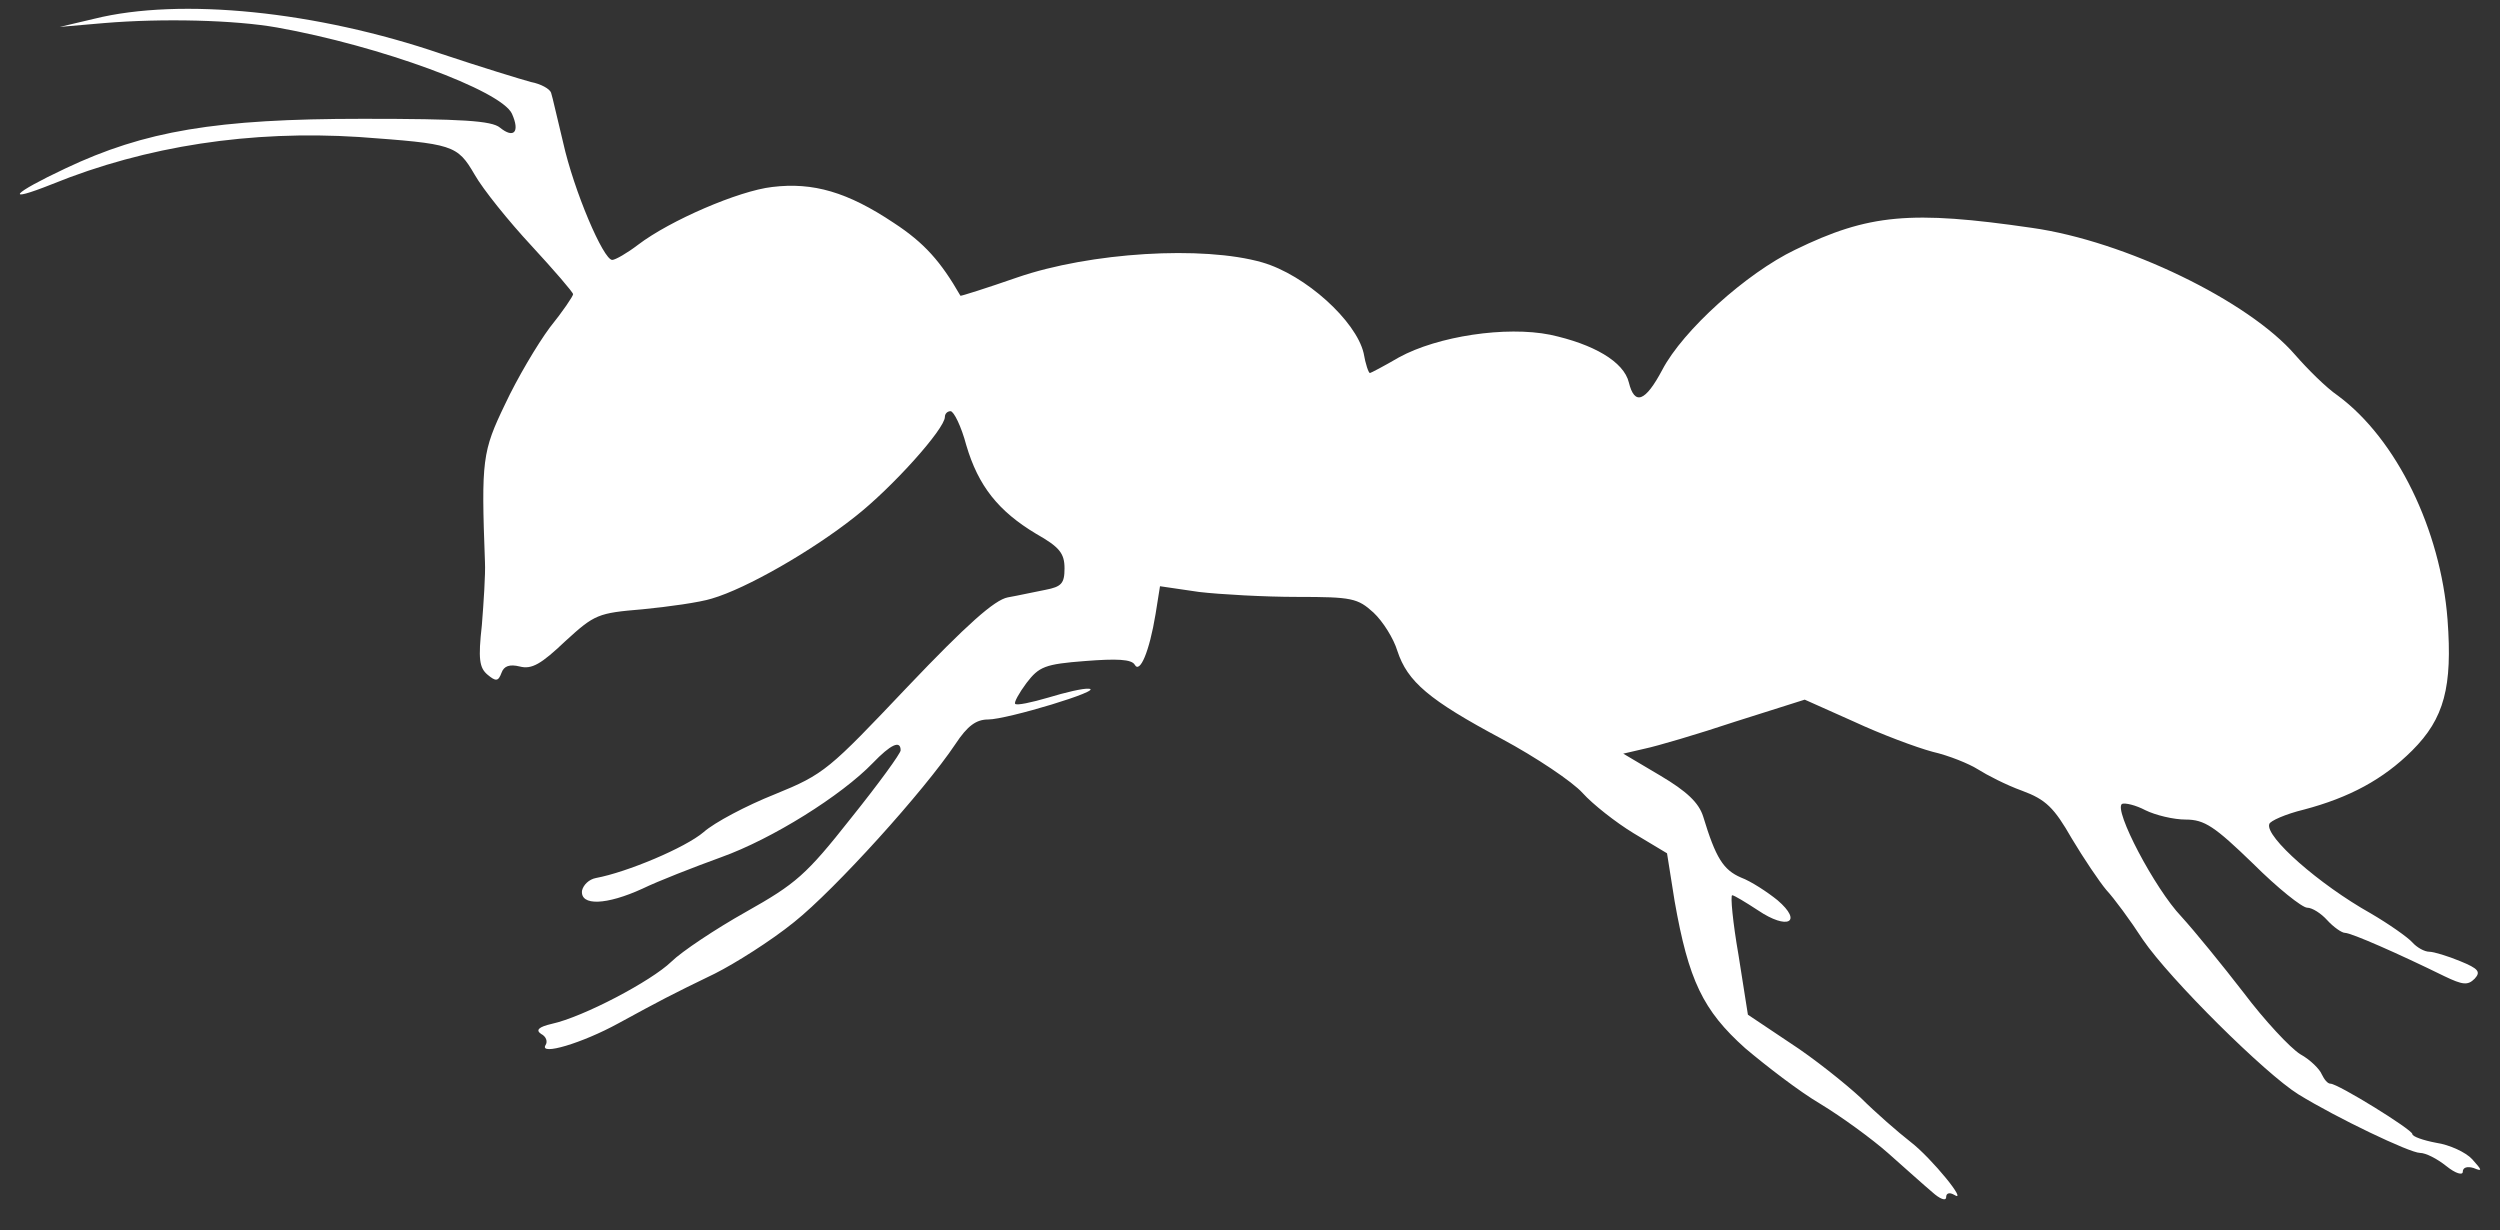 <svg width="63" height="31" viewBox="0 0 63 31" fill="none" xmlns="http://www.w3.org/2000/svg">
<rect x="0" y="0" width="63" height="31" fill="#333333" stroke="none"/>
<path fill-rule="evenodd" clip-rule="evenodd" d="M2.379 0.472L1.506 0.678L2.618 0.582C4.111 0.457 5.921 0.505 6.982 0.693C9.569 1.154 12.632 2.279 12.901 2.866C13.108 3.327 12.949 3.5 12.599 3.216C12.392 3.042 11.63 2.994 9.14 2.994C5.442 2.994 3.649 3.297 1.647 4.245C0.299 4.88 0.077 5.134 1.315 4.64C3.694 3.674 6.329 3.279 9.044 3.452C11.424 3.626 11.52 3.644 11.963 4.404C12.17 4.769 12.82 5.577 13.393 6.193C13.965 6.813 14.442 7.366 14.442 7.414C14.442 7.462 14.187 7.842 13.854 8.255C13.537 8.683 13.03 9.539 12.727 10.188C12.155 11.377 12.125 11.583 12.221 14.165C12.236 14.468 12.188 15.18 12.143 15.752C12.047 16.608 12.08 16.829 12.287 17.003C12.494 17.176 12.557 17.176 12.638 16.955C12.7 16.781 12.844 16.733 13.099 16.796C13.402 16.874 13.639 16.733 14.241 16.162C14.987 15.479 15.065 15.449 16.192 15.354C16.842 15.291 17.637 15.18 17.939 15.084C18.811 14.83 20.463 13.881 21.542 13.025C22.477 12.295 23.811 10.808 23.811 10.506C23.811 10.428 23.873 10.362 23.954 10.362C24.035 10.362 24.224 10.742 24.35 11.218C24.653 12.247 25.159 12.882 26.112 13.453C26.7 13.786 26.826 13.944 26.826 14.324C26.826 14.704 26.748 14.785 26.349 14.863C26.094 14.911 25.666 15.007 25.396 15.054C25.063 15.117 24.365 15.737 22.872 17.305C20.889 19.396 20.778 19.507 19.525 20.016C18.811 20.3 18.002 20.728 17.733 20.968C17.271 21.363 15.796 21.982 15.017 22.126C14.843 22.159 14.7 22.299 14.667 22.443C14.619 22.838 15.287 22.808 16.189 22.395C16.585 22.203 17.475 21.856 18.173 21.602C19.459 21.141 21.203 20.049 21.997 19.226C22.441 18.765 22.696 18.639 22.696 18.909C22.696 18.986 22.141 19.75 21.443 20.62C20.316 22.048 20.061 22.269 18.794 22.982C18.032 23.41 17.175 23.981 16.92 24.233C16.414 24.723 14.7 25.627 13.905 25.801C13.573 25.878 13.492 25.959 13.636 26.055C13.761 26.118 13.809 26.247 13.746 26.339C13.588 26.609 14.667 26.291 15.587 25.786C16.666 25.199 16.872 25.088 18.014 24.535C18.521 24.28 19.426 23.712 20.013 23.236C21.044 22.413 23.283 19.938 24.077 18.75C24.38 18.289 24.602 18.131 24.901 18.131C25.378 18.131 27.839 17.386 27.44 17.356C27.296 17.341 26.838 17.451 26.424 17.577C25.995 17.703 25.615 17.784 25.582 17.736C25.549 17.703 25.678 17.466 25.867 17.212C26.184 16.799 26.328 16.736 27.344 16.658C28.138 16.596 28.519 16.61 28.597 16.754C28.723 16.976 28.962 16.437 29.121 15.47L29.232 14.773L30.215 14.917C30.74 14.979 31.867 15.042 32.691 15.042C34.072 15.042 34.213 15.075 34.612 15.437C34.849 15.659 35.118 16.087 35.214 16.404C35.469 17.179 36.009 17.64 37.849 18.622C38.706 19.082 39.626 19.699 39.881 19.983C40.136 20.267 40.723 20.728 41.166 20.997L42.009 21.503L42.2 22.706C42.551 24.702 42.914 25.462 43.978 26.414C44.502 26.857 45.341 27.506 45.881 27.823C46.405 28.141 47.167 28.694 47.58 29.059C47.994 29.425 48.485 29.867 48.692 30.041C48.884 30.215 49.043 30.277 49.043 30.167C49.043 30.071 49.121 30.041 49.235 30.104C49.63 30.358 48.68 29.185 48.141 28.772C47.838 28.536 47.269 28.042 46.888 27.662C46.492 27.297 45.698 26.662 45.111 26.282L44.047 25.57L43.81 24.065C43.666 23.242 43.603 22.56 43.651 22.56C43.699 22.56 43.984 22.733 44.301 22.94C45.048 23.445 45.443 23.242 44.793 22.685C44.538 22.479 44.128 22.209 43.873 22.114C43.429 21.922 43.237 21.623 42.92 20.576C42.809 20.226 42.506 19.941 41.841 19.546L40.906 18.992L41.445 18.867C41.748 18.804 42.779 18.502 43.732 18.184L45.479 17.631L46.717 18.184C47.4 18.502 48.288 18.834 48.701 18.945C49.115 19.04 49.621 19.247 49.843 19.387C50.065 19.528 50.556 19.783 50.955 19.926C51.557 20.148 51.764 20.354 52.208 21.129C52.51 21.635 52.906 22.221 53.08 22.428C53.272 22.634 53.682 23.188 54 23.679C54.683 24.678 57.078 27.055 57.92 27.578C58.873 28.165 60.728 29.053 60.983 29.053C61.127 29.053 61.412 29.197 61.648 29.386C61.885 29.577 62.062 29.622 62.062 29.529C62.062 29.419 62.173 29.386 62.332 29.433C62.569 29.529 62.553 29.496 62.299 29.212C62.14 29.038 61.726 28.847 61.394 28.799C61.061 28.736 60.791 28.64 60.791 28.578C60.791 28.467 58.918 27.309 58.729 27.309C58.651 27.309 58.57 27.198 58.508 27.072C58.459 26.947 58.223 26.707 57.968 26.567C57.713 26.408 57.063 25.711 56.538 25.014C55.999 24.316 55.301 23.46 54.968 23.095C54.303 22.398 53.254 20.402 53.475 20.258C53.553 20.226 53.826 20.291 54.063 20.417C54.318 20.543 54.776 20.653 55.079 20.653C55.555 20.653 55.81 20.827 56.778 21.764C57.399 22.383 58.016 22.874 58.142 22.874C58.268 22.874 58.492 23.017 58.648 23.191C58.807 23.365 59.014 23.508 59.092 23.508C59.251 23.508 60.441 24.032 61.6 24.601C62.062 24.822 62.188 24.837 62.362 24.663C62.521 24.49 62.458 24.409 61.996 24.221C61.693 24.095 61.331 23.984 61.22 23.984C61.094 23.984 60.902 23.873 60.791 23.748C60.68 23.622 60.204 23.287 59.742 23.017C58.441 22.287 57.075 21.084 57.186 20.767C57.201 20.689 57.599 20.513 58.058 20.402C59.2 20.1 60.057 19.642 60.788 18.912C61.597 18.104 61.804 17.311 61.678 15.614C61.505 13.349 60.393 11.065 58.918 9.973C58.615 9.767 58.142 9.291 57.839 8.944C56.664 7.582 53.553 6.074 51.204 5.742C48.156 5.299 47.092 5.391 45.236 6.295C44.014 6.882 42.41 8.324 41.889 9.321C41.46 10.129 41.191 10.224 41.047 9.638C40.921 9.114 40.157 8.671 39.063 8.435C37.951 8.213 36.236 8.468 35.253 9.006C34.873 9.228 34.54 9.401 34.522 9.401C34.489 9.401 34.411 9.18 34.363 8.896C34.171 8.088 32.904 6.93 31.807 6.612C30.314 6.184 27.473 6.358 25.633 6.992C24.857 7.262 24.203 7.468 24.203 7.453C23.712 6.597 23.298 6.122 22.522 5.616C21.362 4.841 20.49 4.586 19.459 4.712C18.617 4.808 16.887 5.553 16.078 6.169C15.808 6.376 15.506 6.55 15.428 6.55C15.206 6.55 14.46 4.805 14.19 3.587C14.046 3 13.92 2.429 13.887 2.336C13.854 2.24 13.633 2.115 13.381 2.067C13.144 2.004 12.11 1.687 11.112 1.354C7.98 0.283 4.555 -0.067 2.379 0.472Z" fill="white"/>
</svg>

